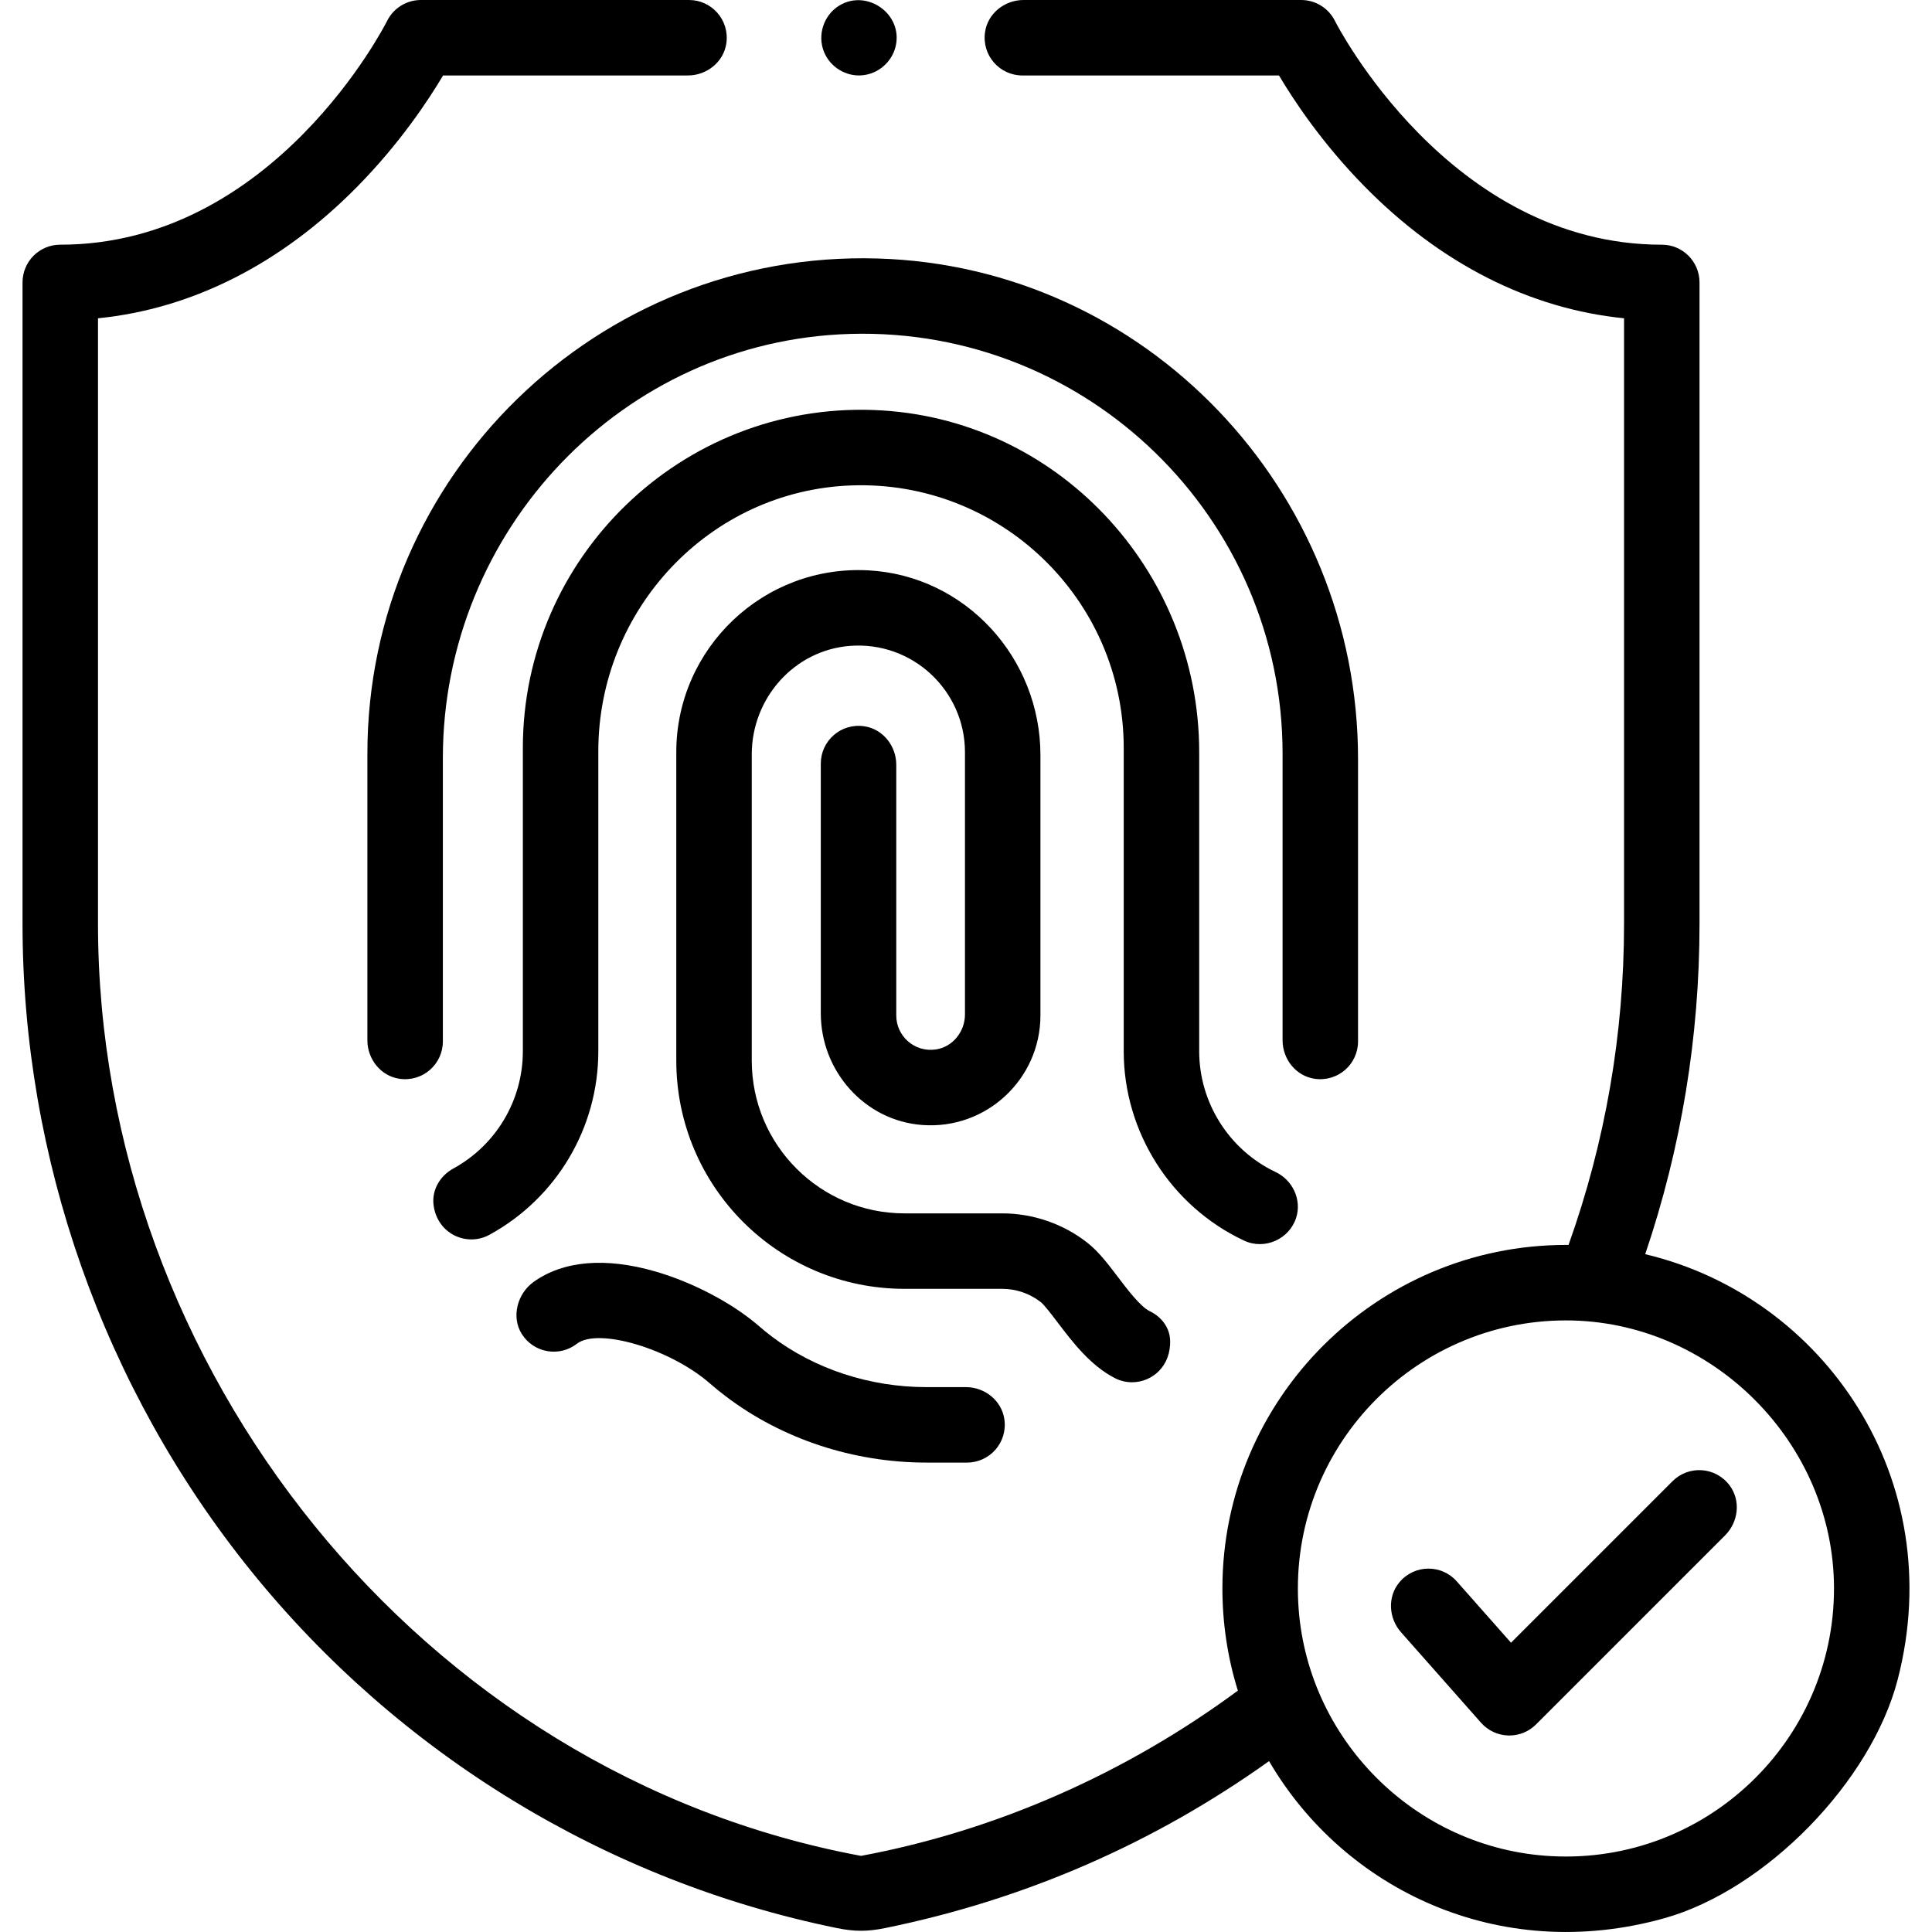 <svg xmlns="http://www.w3.org/2000/svg" id="Capa_1" height="512" viewBox="0 0 512 512" width="512"><g><g><path d="m435.997 332.373c9.553-28.204 14.394-57.607 14.394-87.583v-169.94c0-5.511-4.459-10.002-9.97-10-56.413.02-86.348-58.702-86.636-59.28-1.685-3.411-5.16-5.57-8.965-5.57h-73.571c-5.012 0-9.492 3.555-10.205 8.516-.889 6.181 3.882 11.484 9.893 11.484h68.005c3.89 6.558 11.448 17.991 22.711 29.438 20.13 20.46 43.718 32.401 68.737 34.912v160.44c0 29.19-4.946 57.793-14.711 85.133-.23-.002-.459-.003-.688-.003-50.2 0-91.04 40.841-91.04 91.04 0 9.15 1.369 18.34 4.095 27.077-29.431 21.741-63.847 37.088-99.865 43.789-116.629-21.686-202.211-129.349-202.211-247.036v-160.439c25.02-2.511 48.607-14.453 68.737-34.913 11.263-11.447 18.822-22.88 22.711-29.438h64.866c5.012 0 9.492-3.555 10.205-8.516.89-6.181-3.882-11.484-9.893-11.484h-71.056c-3.805 0-7.28 2.159-8.965 5.57-.293.593-29.956 59.304-86.64 59.279-5.509-.002-9.964 4.491-9.964 10v169.94c0 62.271 21.52 123.205 60.594 171.58 39.22 48.554 94.303 82.139 155.081 94.562 4.773.988 8.27.996 13.048.004 36.985-7.562 71.104-22.436 101.619-44.219 19.778 33.878 60.799 53.905 104.67 41.662 26.95-7.521 54.921-36.209 61.929-63.297 13.714-53.008-19.482-101.462-66.915-112.708zm-24.872 159.524c-36.015-1.918-65.153-31.057-67.071-67.072-2.179-40.917 30.484-74.902 70.936-74.902 38.659 0 71.039 32.393 71.039 71.038.001 40.452-33.986 73.115-74.904 70.936z"></path><path d="m329.709 328.781c5.428 2.543 11.965-.375 13.784-6.053 1.529-4.776-.913-9.978-5.444-12.127-12.307-5.835-20.25-18.377-20.25-31.997v-79.277c0-48.395-37.937-88.915-86.301-90.67-50.922-1.849-92.938 39.041-92.938 89.559v80.389c0 12.949-7.067 24.856-18.443 31.076-3.49 1.908-5.699 5.649-5.225 9.598.927 7.72 8.818 11.23 14.818 7.951 17.795-9.729 28.85-28.361 28.85-48.625v-79.525c0-37.595 29.471-69.072 67.042-70.436 39.558-1.436 72.197 30.329 72.197 69.572v80.389c0 21.398 12.525 41.094 31.91 50.176z"></path><path d="m280.314 350.497c3.845 5.067 8.631 11.374 15.121 14.709 1.462.751 3.024 1.107 4.562 1.107 5.333 0 10.39-4.279 10.092-11.211-.145-3.371-2.361-6.172-5.404-7.632-2.454-1.177-5.918-5.743-8.438-9.064-2.621-3.454-5.097-6.717-8.045-9.036-6.404-5.038-14.427-7.812-22.592-7.812h-25.893c-22.363 0-40.491-18.129-40.491-40.491v-81.163c0-14.862 11.253-27.623 26.072-28.74 16.557-1.248 30.429 11.87 30.429 28.169v69.49c0 4.556-3.223 8.633-7.731 9.295-5.626.827-10.475-3.532-10.475-9.002v-66.446c0-5.013-3.555-9.492-8.517-10.205-6.182-.888-11.483 3.884-11.483 9.893v66.169c0 15.31 11.592 28.456 26.858 29.607 17.056 1.286 31.348-12.229 31.348-29.019v-69.004c0-25.743-19.861-47.557-45.566-48.957-27.819-1.516-50.936 20.682-50.936 48.178v81.733c0 33.409 27.083 60.492 60.492 60.492h25.892c3.7 0 7.331 1.254 10.226 3.531.933.736 2.983 3.437 4.479 5.409z"></path><path d="m255.96 367.603h-10.409c-15.062 0-29.668-4.793-41.125-13.496-1.113-.846-2.191-1.722-3.205-2.604-6.997-6.092-17.553-11.667-27.548-14.55-13.259-3.825-24.39-2.861-32.273 2.776-4.296 3.072-5.95 9.255-3.157 13.738 3.19 5.12 10.001 6.242 14.641 2.642 5.608-4.354 24.693 1.325 35.207 10.479 1.348 1.173 2.773 2.332 4.238 3.444 14.917 11.33 33.818 17.57 53.224 17.57h10.721c6.01 0 10.782-5.303 9.893-11.484-.716-4.961-5.195-8.515-10.207-8.515z"></path><path d="m359.894 275.996v-74.877c0-71.249-56.228-130.59-127.448-132.621-74.116-2.115-135.084 57.563-135.084 131.211v75.975c0 5.013 3.555 9.492 8.517 10.205 6.182.888 11.483-3.884 11.483-9.893v-75.092c0-60.394 47.661-110.693 108.031-112.415 62.824-1.792 114.502 48.792 114.502 111.219v75.975c0 5.013 3.555 9.492 8.517 10.205 6.181.89 11.482-3.883 11.482-9.892z"></path><path d="m443.249 392.524-42.814 42.813-14.379-16.262c-3.979-4.501-11.109-4.567-15.153.192-3.247 3.821-2.944 9.534.378 13.291l21.215 23.993c1.828 2.066 4.428 3.287 7.185 3.371.103.003.205.005.307.005 2.647 0 5.192-1.051 7.07-2.929l50.114-50.114c3.543-3.543 4.197-9.223 1.194-13.234-3.742-4.998-10.866-5.375-15.117-1.126z"></path><path d="m218.4 13.819c1.61 3.931 5.723 6.478 9.964 6.148 4.356-.338 8.042-3.519 9.012-7.779 1.925-8.455-7.572-15.176-14.927-10.733-4.167 2.518-5.925 7.866-4.049 12.364z"></path></g></g></svg>